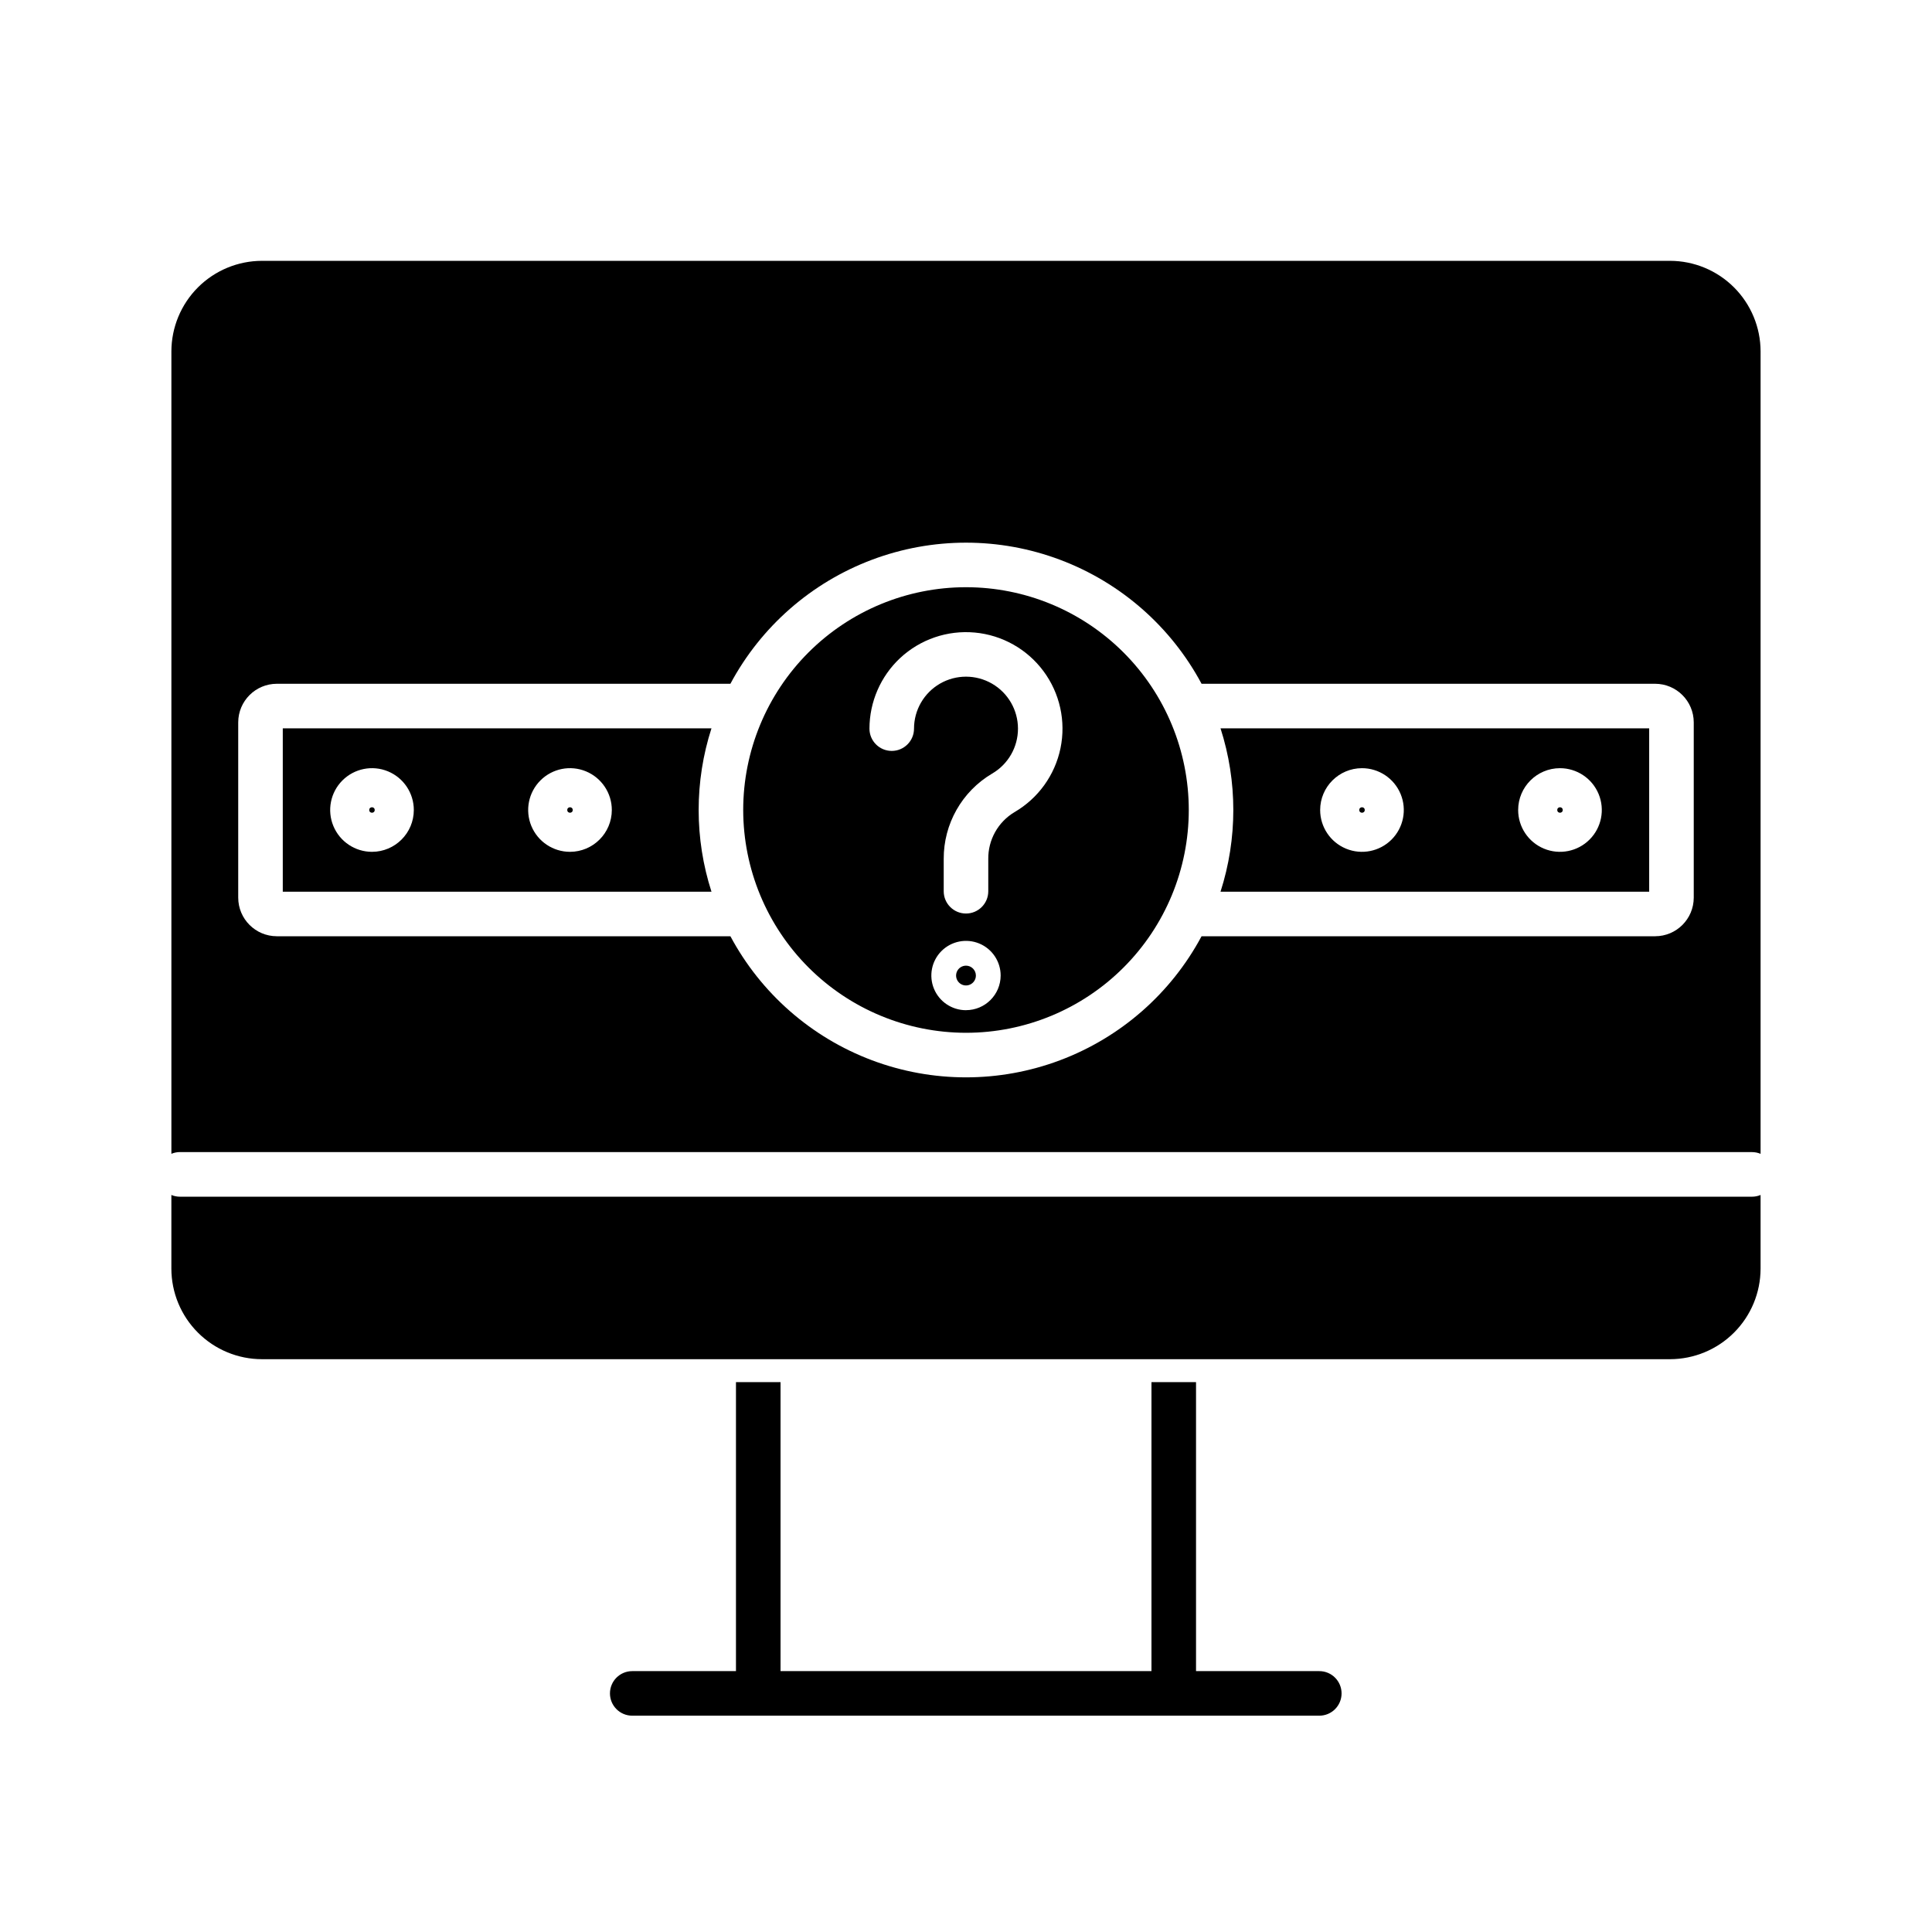 <?xml version="1.0" encoding="UTF-8"?>
<!-- Uploaded to: SVG Repo, www.svgrepo.com, Generator: SVG Repo Mixer Tools -->
<svg fill="#000000" width="800px" height="800px" version="1.1" viewBox="144 144 512 512" xmlns="http://www.w3.org/2000/svg">
 <g>
  <path d="m339.04 510.28v76.586h-27.492c-3.262 0-5.902 2.644-5.902 5.906 0 3.258 2.641 5.902 5.902 5.902h182.08c3.262 0 5.902-2.644 5.902-5.902 0-3.262-2.641-5.906-5.902-5.906h-32.668v-76.586h-11.809v76.586h-98.301v-76.586z"/>
  <path d="m400 417.7c15.656 0 30.676-6.223 41.746-17.293 11.074-11.07 17.293-26.09 17.293-41.746 0-15.66-6.219-30.676-17.293-41.75-11.07-11.07-26.09-17.293-41.746-17.293-15.66 0-30.676 6.223-41.75 17.293-11.07 11.074-17.293 26.09-17.293 41.75 0.02 15.652 6.246 30.66 17.312 41.727 11.07 11.07 26.074 17.293 41.73 17.312zm0-5.988c-3.715 0-7.066-2.238-8.484-5.672-1.422-3.43-0.637-7.383 1.988-10.008 2.629-2.625 6.578-3.41 10.008-1.992 3.434 1.422 5.672 4.773 5.672 8.488-0.012 5.066-4.117 9.172-9.184 9.176zm-17.457-93.32c5.332-4.965 12.523-7.426 19.777-6.762 7.254 0.664 13.883 4.391 18.219 10.242 4.34 5.852 5.977 13.273 4.504 20.41-1.473 7.133-5.918 13.301-12.219 16.957-4.348 2.613-6.981 7.336-6.922 12.41v8.543c0 3.262-2.644 5.902-5.902 5.902-3.262 0-5.906-2.641-5.906-5.902v-8.543c-0.051-9.281 4.82-17.895 12.805-22.625 4.258-2.465 6.879-7.012 6.875-11.934-0.004-4.918-2.629-9.465-6.891-11.922-4.262-2.461-9.512-2.457-13.773 0-4.262 2.461-6.887 7.008-6.887 11.93 0 3.258-2.644 5.902-5.902 5.902-3.262 0-5.906-2.644-5.906-5.902 0.012-7.09 2.953-13.863 8.129-18.707z"/>
  <path d="m243.3 358.66c0 0.965-1.449 0.965-1.449 0 0-0.969 1.449-0.969 1.449 0"/>
  <path d="m295.78 358.66c0 0.965-1.449 0.965-1.449 0 0-0.969 1.449-0.969 1.449 0"/>
  <path d="m329.15 358.66c0-7.352 1.145-14.656 3.398-21.648h-113.61v43.297h113.61c-2.254-6.996-3.398-14.301-3.398-21.648zm-86.566 11.082c-4.484 0-8.523-2.703-10.238-6.844s-0.77-8.906 2.402-12.078c3.168-3.168 7.938-4.117 12.078-2.402 4.141 1.719 6.84 5.758 6.84 10.242-0.008 6.117-4.965 11.074-11.082 11.082zm52.473 0c-4.484 0-8.523-2.699-10.242-6.844-1.715-4.141-0.766-8.906 2.406-12.078 3.168-3.168 7.934-4.117 12.074-2.402 4.144 1.719 6.844 5.758 6.844 10.242-0.008 6.117-4.965 11.074-11.082 11.082z"/>
  <path d="m400 399.91c-1.062 0-2.019 0.637-2.426 1.617-0.406 0.98-0.184 2.109 0.57 2.863 0.75 0.75 1.879 0.973 2.859 0.566 0.98-0.406 1.617-1.363 1.617-2.422 0-1.449-1.176-2.625-2.621-2.625z"/>
  <path d="m608.3 449.32c0.781 0 1.555 0.156 2.273 0.457v-212.65c-0.008-6.363-2.539-12.465-7.039-16.965s-10.602-7.031-16.965-7.039h-373.14c-6.363 0.008-12.465 2.535-16.969 7.035-4.5 4.504-7.031 10.605-7.039 16.969v212.64c0.719-0.301 1.492-0.457 2.273-0.457zm-401.17-113.88c0.008-5.652 4.586-10.227 10.234-10.234h120.2c8.105-15.137 21.43-26.816 37.5-32.859 16.074-6.047 33.793-6.047 49.863 0 16.07 6.043 29.398 17.723 37.5 32.859h120.2c5.648 0.008 10.227 4.586 10.234 10.234v46.445c-0.008 5.648-4.586 10.227-10.234 10.23h-120.2c-8.102 15.137-21.43 26.816-37.5 32.859-16.07 6.047-33.789 6.047-49.863 0-16.07-6.043-29.395-17.723-37.5-32.859h-120.2c-5.648-0.004-10.227-4.582-10.234-10.23z"/>
  <path d="m505.67 358.66c0 0.965-1.449 0.965-1.449 0 0-0.969 1.449-0.969 1.449 0"/>
  <path d="m581.05 380.31v-43.297h-113.6c4.523 14.074 4.523 29.219 0 43.297zm-23.641-32.73 0.004-0.004c4.481 0.004 8.523 2.703 10.238 6.844s0.766 8.91-2.406 12.078c-3.168 3.168-7.934 4.117-12.074 2.402-4.144-1.715-6.844-5.758-6.844-10.238 0.008-6.121 4.965-11.078 11.086-11.086zm-52.473 0 0.004-0.004c4.481 0 8.523 2.703 10.238 6.844s0.766 8.906-2.402 12.078c-3.172 3.168-7.938 4.117-12.078 2.402s-6.844-5.758-6.844-10.238c0.008-6.121 4.965-11.078 11.086-11.086z"/>
  <path d="m558.14 358.66c0 0.965-1.449 0.965-1.449 0 0-0.969 1.449-0.969 1.449 0"/>
  <path d="m213.43 504.2h373.14c6.363-0.008 12.465-2.539 16.961-7.039 4.5-4.5 7.031-10.598 7.039-16.961v-19.52c-0.719 0.305-1.492 0.457-2.273 0.457h-416.61c-0.781 0-1.555-0.152-2.273-0.457v19.52c0.008 6.363 2.539 12.465 7.043 16.965 4.5 4.5 10.602 7.031 16.965 7.035z"/>
 </g>
</svg>